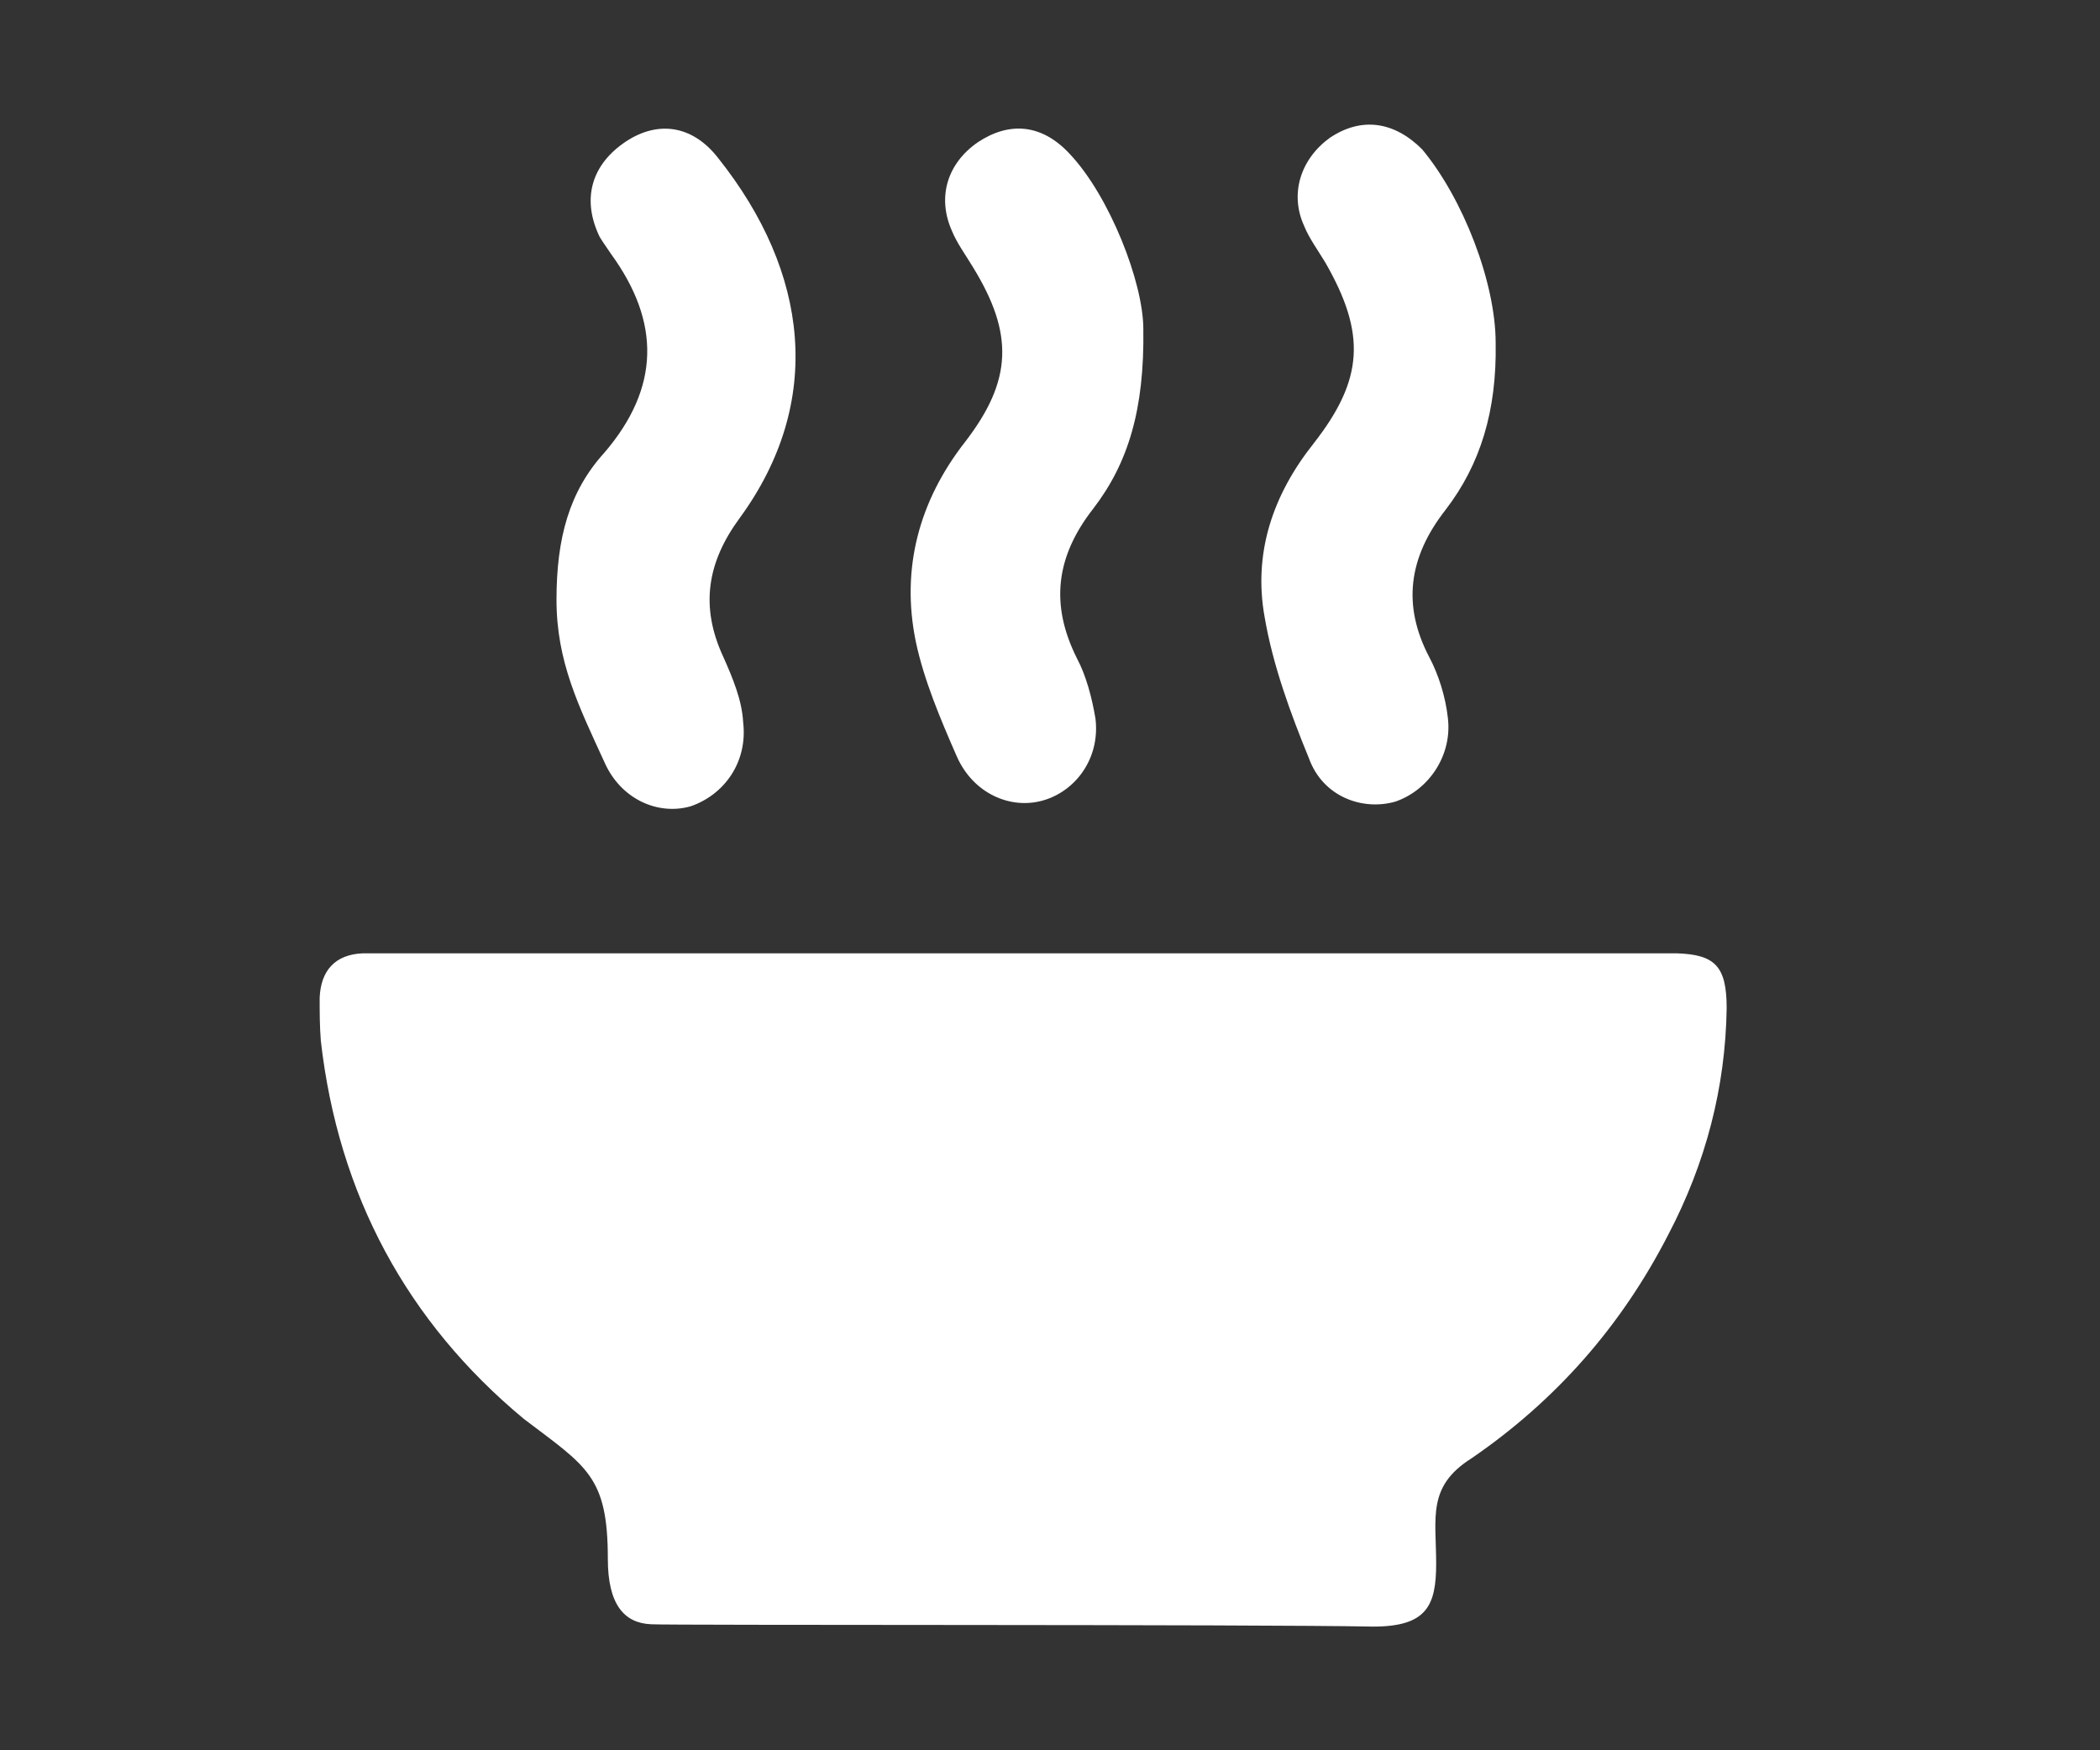 <?xml version="1.0" encoding="utf-8"?>
<!-- Generator: Adobe Illustrator 28.1.0, SVG Export Plug-In . SVG Version: 6.00 Build 0)  -->
<svg version="1.1" id="Layer_1" xmlns="http://www.w3.org/2000/svg" xmlns:xlink="http://www.w3.org/1999/xlink" x="0px" y="0px"
	 viewBox="0 0 180 150" style="enable-background:new 0 0 180 150;" xml:space="preserve">
<rect x="0" y="0" width="180" height="150" fill="#333333" stroke="none"/>
<style type="text/css">
	.st0{fill:#FFFFFF;}
</style>
<g id="a">
</g>
<g id="b">
</g>
<g id="c">
	<g>
		<path class="st0" d="M55.8,139.2c-2.3-0.1-3.7-1.7-3.7-5.6c0-7.1-1.8-7.9-7.2-12c-10-8.3-15.9-19.2-17.4-32.4
			c-0.1-1.3-0.1-2.4-0.1-3.7c0.1-2.3,1.3-3.7,3.7-3.8h112.6c3.3,0.1,4.3,1.1,4.3,4.7c-0.1,6.8-1.8,13.3-5,19.4
			c-4,7.8-9.6,14.2-16.9,19.2c-3.8,2.4-3,5.1-3,9c0,3.6-0.8,5.4-5.4,5.4C107.6,139.2,57.1,139.3,55.8,139.2z"/>
		<path class="st0" d="M128.2,29.4c0.1,5.8-1.3,10.4-4.3,14.3c-3.2,4.1-3.7,8.2-1.4,12.6c0.8,1.5,1.4,3.4,1.6,5.2
			c0.4,3.2-1.6,6.2-4.5,7.2c-2.8,0.8-6.2-0.4-7.4-3.7c-1.6-3.9-3.1-8-3.8-12.1c-1-5.5,0.7-10.5,4.2-14.9c4.3-5.5,4.5-9.4,1-15.5
			c-0.6-1-1.4-2.1-1.8-3.1c-1.3-2.8-0.3-5.8,2.2-7.6c2.7-1.8,5.5-1.4,7.9,1C125.4,17,128.2,24.2,128.2,29.4L128.2,29.4z"/>
		<path class="st0" d="M98,28.2c0.1,6.9-1.3,11.5-4.3,15.4c-3.2,4.1-3.7,8.2-1.4,12.8c0.8,1.5,1.3,3.4,1.6,5.2
			c0.4,3.4-1.7,6.2-4.5,7s-6-0.6-7.4-3.8c-1.4-3.2-2.8-6.5-3.5-9.8c-1.3-6.3,0.3-12.1,4.2-17.1c4.1-5.3,4.2-9.3,0.7-15
			c-0.6-1-1.4-2.1-1.8-3.1c-1.3-2.9-0.4-5.8,2.2-7.6c2.7-1.8,5.5-1.6,7.9,1C95.1,16.8,98,24.2,98,28.2L98,28.2z"/>
		<path class="st0" d="M51.8,38.8c4.8-5.6,4.8-11.2,0.6-17c-0.4-0.6-0.7-1-1-1.5c-1.5-3.1-0.8-6,2-8s5.9-1.7,8.2,1.3
			c7.7,9.7,9.1,20.8,1.8,30.8C60.6,48.2,60,52,62,56.3c0.8,1.8,1.6,3.7,1.7,5.6c0.4,3.4-1.6,6.2-4.5,7.2c-2.8,0.8-6-0.6-7.4-3.8
			c-2.2-4.8-4.1-8.6-4.1-13.9S48.8,42.1,51.8,38.8z"/>
	</g>
</g>
</svg>
